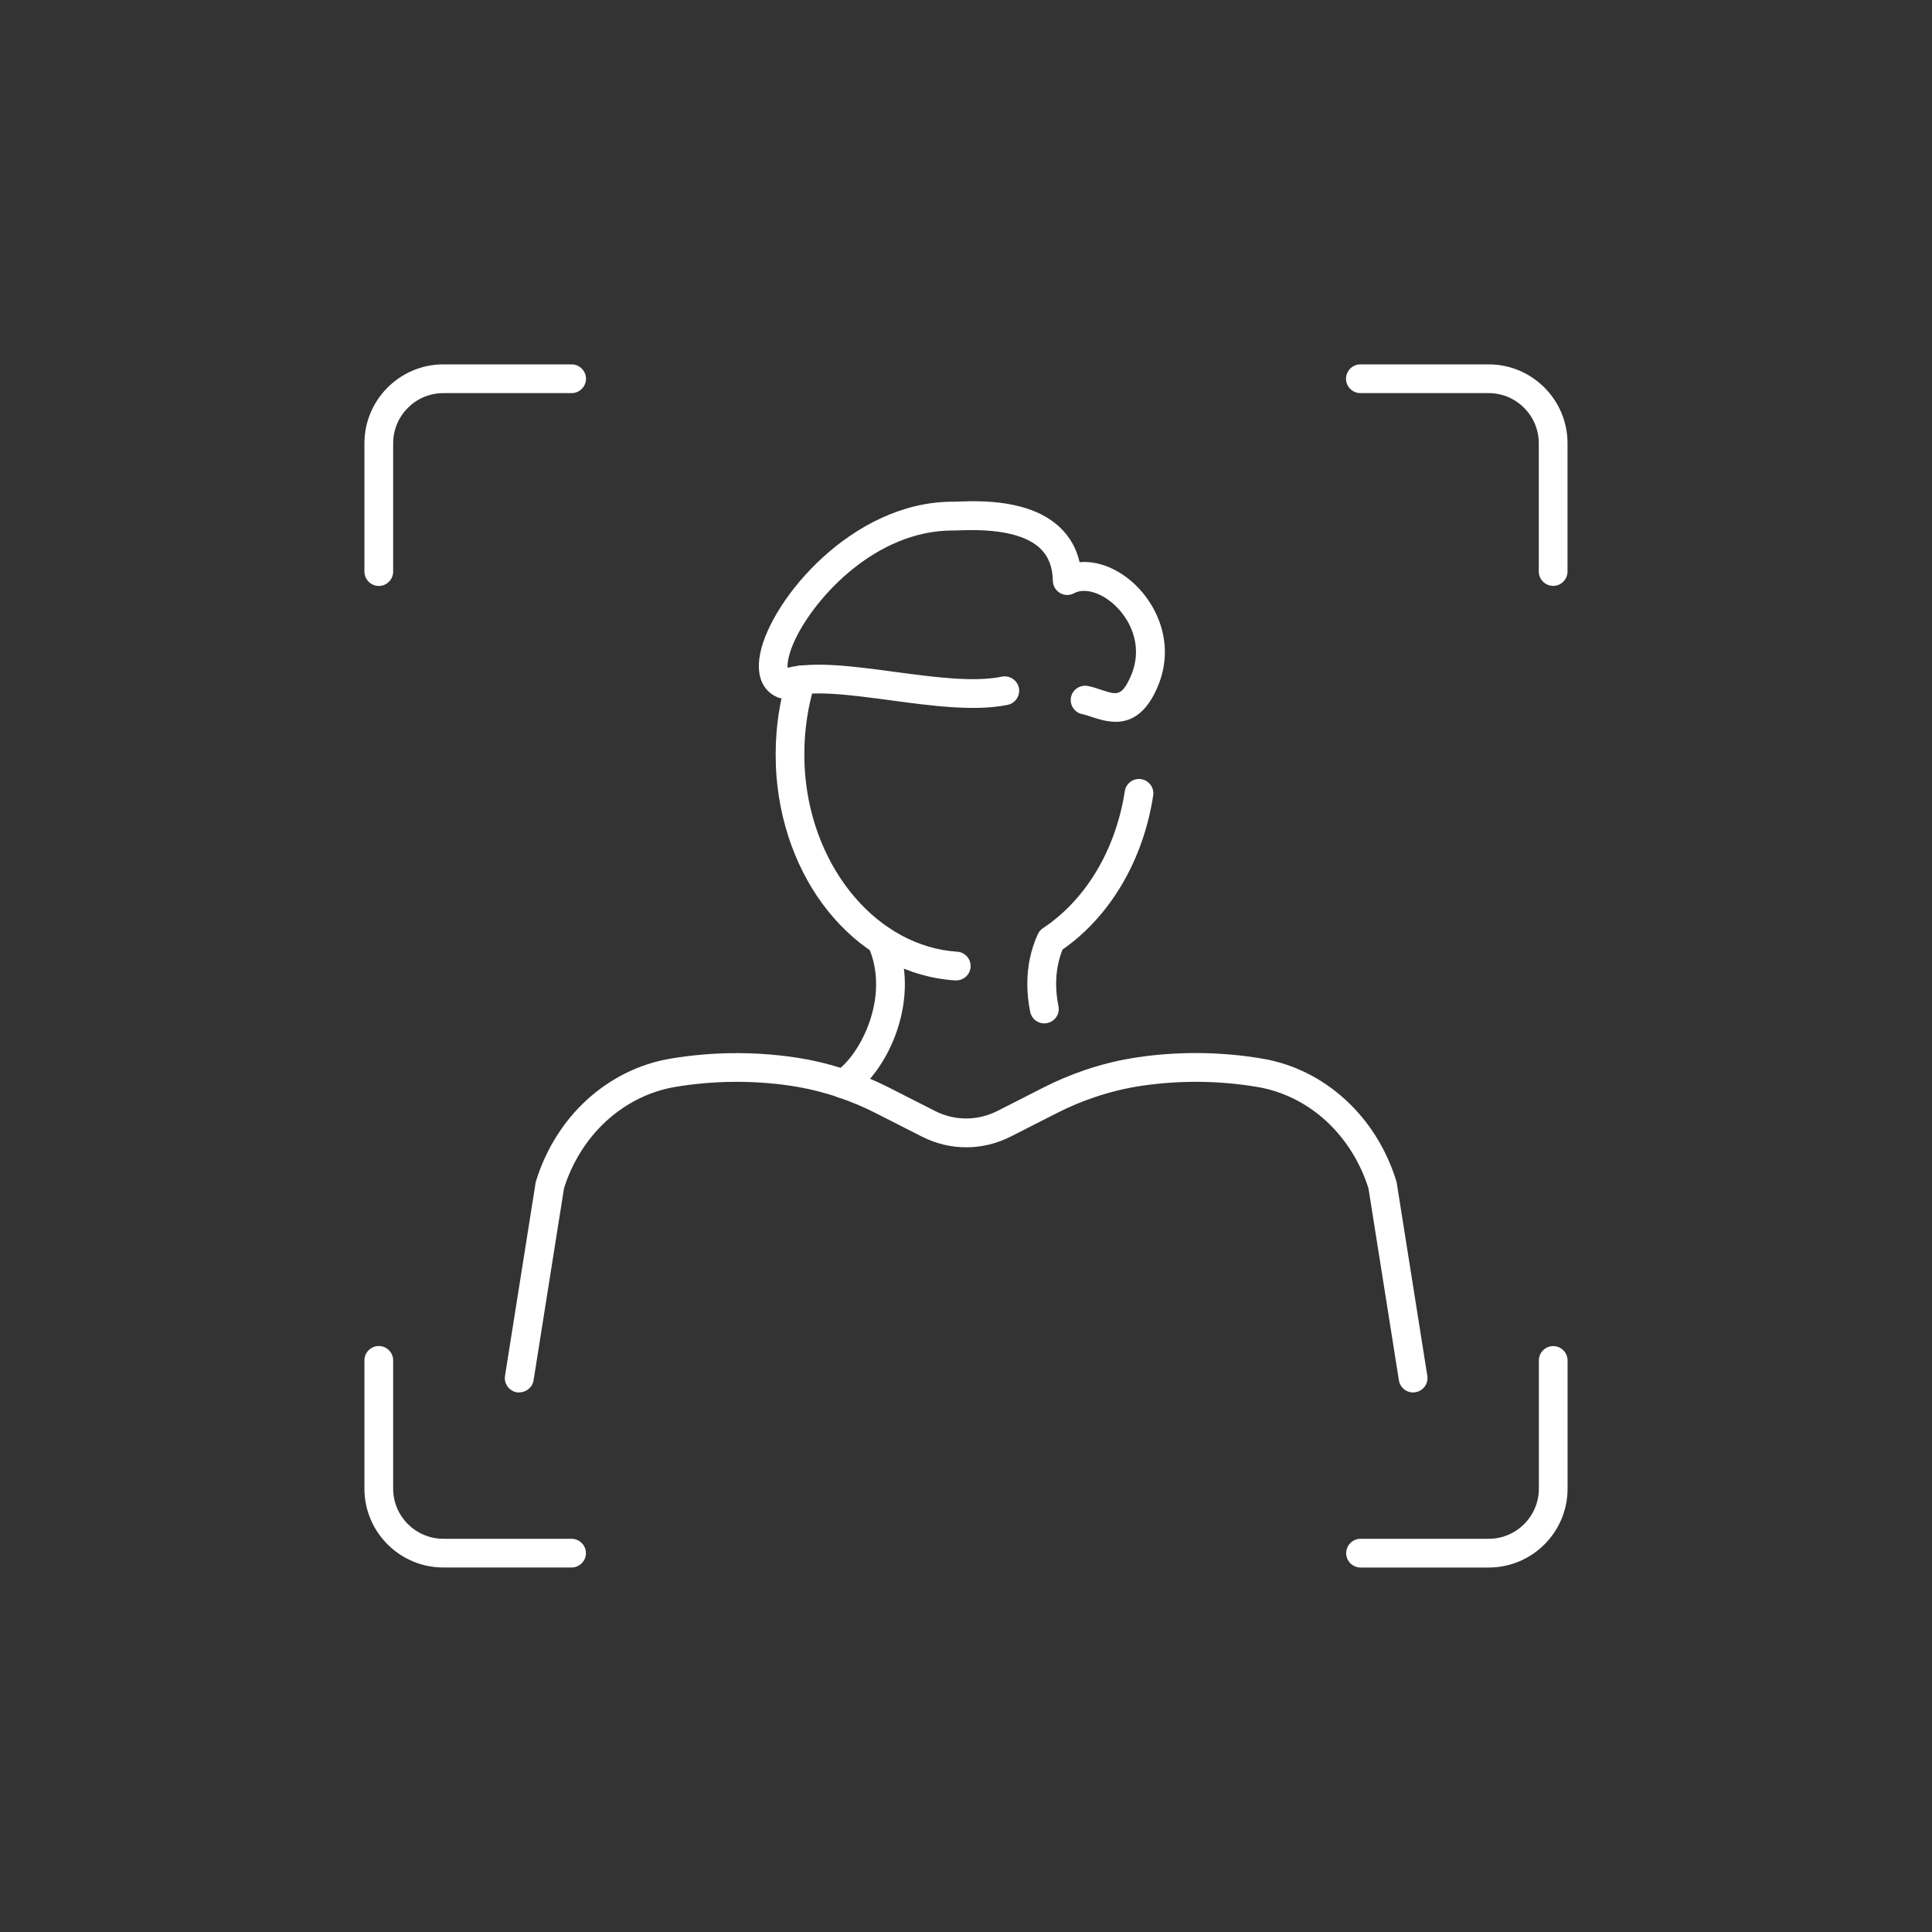 <?xml version="1.0" encoding="UTF-8"?>
<svg xmlns="http://www.w3.org/2000/svg" width="80" height="80" viewBox="0 0 80 80" fill="none">
  <rect x="0" y="0" width="80" height="80" fill="#333333" stroke="none"/>
  <path d="M23.667 64.907H18.359C16.557 64.907 15.09 63.443 15.09 61.642V56.33C15.09 56.003 15.358 55.735 15.685 55.735C16.012 55.735 16.28 56.003 16.28 56.33V61.642C16.28 62.785 17.212 63.718 18.359 63.718H23.667C23.994 63.718 24.262 63.985 24.262 64.312C24.262 64.64 23.994 64.907 23.667 64.907Z" fill="white"></path>
  <path d="M64.313 24.26C63.986 24.26 63.718 23.992 63.718 23.665V18.357C63.718 17.21 62.786 16.278 61.642 16.278H56.331C56.004 16.278 55.736 16.01 55.736 15.683C55.736 15.356 56.004 15.088 56.331 15.088H61.642C63.444 15.088 64.908 16.555 64.908 18.357V23.665C64.908 23.992 64.64 24.26 64.313 24.26Z" fill="white"></path>
  <path d="M61.645 64.908H56.337C56.01 64.908 55.742 64.64 55.742 64.313C55.742 63.986 56.01 63.718 56.337 63.718H61.645C62.789 63.718 63.721 62.786 63.721 61.642V56.334C63.721 56.007 63.988 55.739 64.316 55.739C64.643 55.739 64.91 56.007 64.91 56.334V61.642C64.91 63.444 63.446 64.908 61.645 64.908Z" fill="white"></path>
  <path d="M15.685 24.263C15.358 24.263 15.09 23.995 15.09 23.668V18.357C15.09 16.555 16.557 15.088 18.359 15.088H23.67C23.997 15.088 24.265 15.356 24.265 15.683C24.265 16.01 23.997 16.278 23.67 16.278H18.359C17.212 16.278 16.28 17.21 16.28 18.357V23.668C16.28 23.995 16.012 24.263 15.685 24.263Z" fill="white"></path>
  <path d="M43.24 42.377C42.962 42.377 42.714 42.182 42.658 41.901C42.579 41.514 42.539 41.124 42.539 40.741C42.539 40.01 42.684 39.316 42.975 38.681C43.022 38.579 43.094 38.493 43.187 38.434C44.968 37.25 46.201 35.184 46.575 32.762C46.624 32.438 46.928 32.213 47.252 32.263C47.576 32.312 47.801 32.616 47.751 32.94C47.338 35.624 45.973 37.941 43.997 39.319C43.821 39.759 43.732 40.235 43.732 40.737C43.732 41.041 43.765 41.352 43.828 41.663C43.894 41.983 43.686 42.297 43.362 42.364C43.322 42.37 43.283 42.377 43.243 42.377H43.24Z" fill="white"></path>
  <path d="M21.5 57.66C21.47 57.66 21.437 57.66 21.407 57.654C21.083 57.601 20.862 57.297 20.911 56.973L22.177 48.984C22.18 48.958 22.187 48.928 22.197 48.901C22.6 47.599 23.324 46.436 24.299 45.543C25.281 44.648 26.467 44.059 27.733 43.841C29.435 43.55 31.2 43.534 32.876 43.778C33.633 43.887 34.386 44.069 35.11 44.317C35.692 44.515 36.257 44.753 36.792 45.024L38.709 45.999C39.532 46.419 40.481 46.419 41.307 45.999L43.224 45.024C43.759 44.75 44.325 44.512 44.906 44.314C45.63 44.066 46.38 43.884 47.141 43.775C48.813 43.53 50.581 43.547 52.283 43.838C53.549 44.053 54.736 44.641 55.714 45.54C56.689 46.432 57.413 47.596 57.816 48.898C57.823 48.925 57.829 48.951 57.836 48.981L59.102 56.969C59.155 57.293 58.933 57.597 58.606 57.65C58.285 57.703 57.978 57.482 57.925 57.155L56.666 49.209C56.325 48.125 55.717 47.16 54.911 46.416C54.101 45.675 53.123 45.19 52.082 45.011C50.505 44.743 48.866 44.727 47.312 44.955C46.625 45.054 45.947 45.219 45.293 45.444C44.764 45.623 44.252 45.841 43.766 46.089L41.849 47.064C40.682 47.655 39.34 47.655 38.174 47.064L36.257 46.089C35.771 45.841 35.259 45.626 34.73 45.444C34.075 45.219 33.395 45.057 32.71 44.955C31.154 44.727 29.518 44.743 27.938 45.011C26.9 45.19 25.922 45.675 25.109 46.416C24.302 47.156 23.694 48.121 23.354 49.206L22.095 57.151C22.048 57.446 21.794 57.654 21.506 57.654L21.5 57.66Z" fill="white"></path>
  <path d="M34.912 45.477C34.717 45.477 34.525 45.382 34.41 45.203C34.231 44.925 34.311 44.559 34.588 44.38C35.609 43.725 36.898 41.25 35.943 39.171C35.804 38.873 35.937 38.52 36.234 38.381C36.532 38.245 36.885 38.374 37.024 38.672C38.23 41.29 36.766 44.393 35.233 45.378C35.134 45.441 35.021 45.474 34.912 45.474V45.477Z" fill="white"></path>
  <path d="M39.599 40.598C39.599 40.598 39.572 40.598 39.559 40.598C35.649 40.344 32.532 36.787 32.152 32.147C32.152 32.14 32.152 32.133 32.152 32.127C32.129 31.839 32.119 31.545 32.119 31.228C32.119 30.107 32.284 29.013 32.605 27.975C32.704 27.661 33.038 27.486 33.349 27.585C33.663 27.684 33.838 28.015 33.739 28.329C33.451 29.255 33.306 30.23 33.306 31.228C33.306 31.519 33.316 31.786 33.339 32.044C33.339 32.051 33.339 32.057 33.339 32.064C33.672 36.04 36.376 39.197 39.635 39.408C39.962 39.428 40.21 39.712 40.19 40.039C40.17 40.353 39.909 40.595 39.599 40.595V40.598Z" fill="white"></path>
  <path d="M46.184 29.886C45.808 29.886 45.461 29.77 45.2 29.685C45.057 29.638 44.925 29.592 44.816 29.572C44.496 29.509 44.284 29.195 44.347 28.875C44.41 28.551 44.724 28.346 45.048 28.405C45.233 28.442 45.408 28.501 45.58 28.558C46.208 28.766 46.419 28.838 46.756 28.144C47.378 26.895 46.875 25.748 46.198 25.094C45.629 24.542 44.919 24.323 44.472 24.565C44.291 24.664 44.069 24.661 43.891 24.555C43.712 24.449 43.6 24.257 43.597 24.052C43.587 23.477 43.415 23.038 43.074 22.71C42.205 21.881 40.414 21.94 39.736 21.96C39.627 21.963 39.531 21.967 39.472 21.967H39.449C36.269 21.967 33.771 24.717 32.938 26.455C32.65 27.057 32.597 27.457 32.611 27.649C33.764 27.381 35.354 27.592 37.026 27.817C38.642 28.035 40.318 28.26 41.485 28.019C41.802 27.953 42.123 28.161 42.189 28.482C42.255 28.802 42.047 29.119 41.726 29.186C40.361 29.466 38.586 29.229 36.871 28.997C35.225 28.776 33.523 28.548 32.637 28.881C32.495 28.934 32.343 28.931 32.201 28.875C31.9 28.753 31.226 28.329 31.477 27.06C31.92 24.839 35.281 20.774 39.452 20.774C39.465 20.774 39.475 20.774 39.488 20.774C39.541 20.774 39.614 20.774 39.7 20.767C40.586 20.737 42.665 20.671 43.897 21.845C44.304 22.235 44.575 22.714 44.704 23.279C45.467 23.21 46.32 23.547 47.031 24.234C47.966 25.14 48.736 26.842 47.831 28.667C47.358 29.635 46.746 29.89 46.191 29.89L46.184 29.886Z" fill="white"></path>
</svg>
